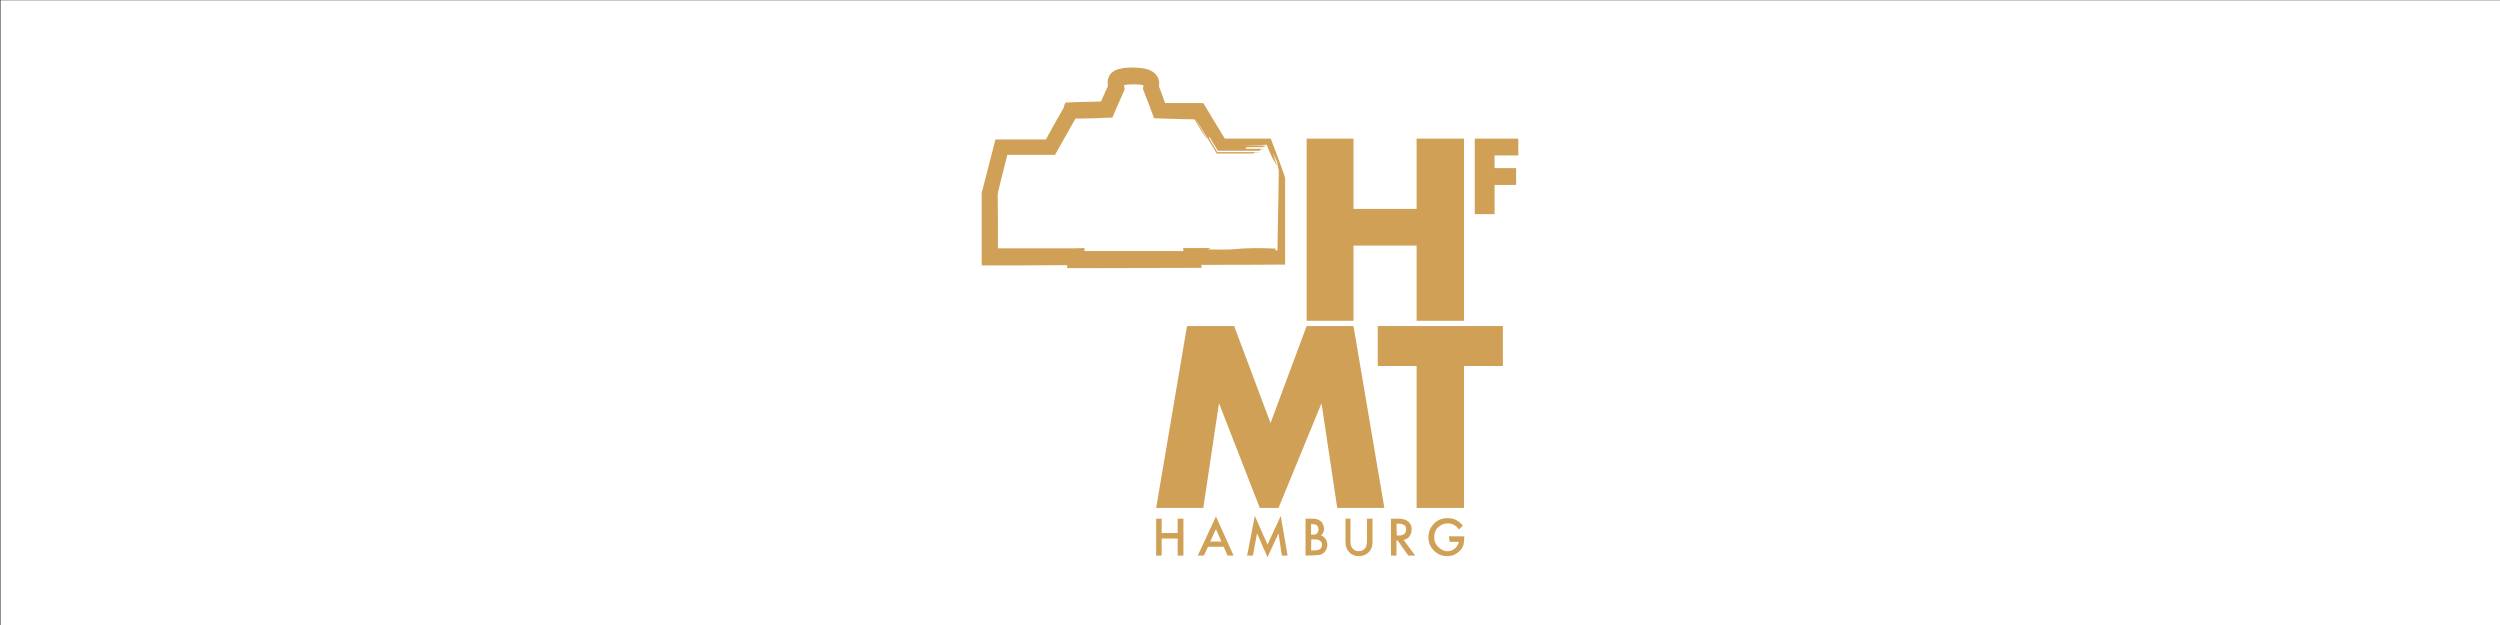<?xml version="1.0" encoding="utf-8"?>
<!-- Generator: Adobe Illustrator 23.1.1, SVG Export Plug-In . SVG Version: 6.00 Build 0)  -->
<svg version="1.1" id="Ebene_1" xmlns="http://www.w3.org/2000/svg" xmlns:xlink="http://www.w3.org/1999/xlink" x="0px" y="0px"
	 viewBox="0 0 907.1 226.8" style="enable-background:new 0 0 907.1 226.8;" xml:space="preserve">
<rect x="0" y="0" width="907.1" height="226.8" fill="#333333" stroke="none"/>
<style type="text/css">
	.st0{fill:#FFFFFF;}
	.st1{fill:#D0A056;}
</style>
<rect x="0.2" y="0.1" class="st0" width="907.1" height="226.8"/>
<g>
	<g id="HFMT">
		<path class="st1" d="M525.7,194.6h5.6v0.4c0,1-0.1,1.9-0.3,2.7c-0.2,0.7-0.6,1.4-1.2,2c-1.3,1.4-2.8,2.1-4.7,2.1
			c-1.9,0-3.5-0.7-4.8-2c-1.4-1.4-2-3-2-4.9c0-1.9,0.7-3.6,2-4.9c1.4-1.4,3-2,5-2c1.1,0,2,0.2,2.9,0.6c0.9,0.4,1.7,1.1,2.6,2.1
			l-1.4,1.4c-1.1-1.4-2.4-2.2-4-2.2c-1.4,0-2.6,0.5-3.6,1.4c-1,1-1.4,2.2-1.4,3.6c0,1.5,0.5,2.7,1.6,3.7c1,0.9,2.1,1.4,3.2,1.4
			c1,0,1.9-0.3,2.7-1c0.8-0.7,1.3-1.5,1.4-2.4h-3.3L525.7,194.6L525.7,194.6z"/>
		<path class="st1" d="M509.3,195.9l4.2,5.7H511l-3.9-5.5h-0.4v5.5h-2v-13.4h2.4c1.8,0,3,0.3,3.8,1c0.9,0.7,1.3,1.7,1.3,2.9
			c0,1-0.3,1.8-0.8,2.5C510.9,195.3,510.2,195.7,509.3,195.9 M506.8,194.3h0.6c1.9,0,2.8-0.7,2.8-2.2c0-1.4-0.9-2.1-2.8-2.1h-0.7
			L506.8,194.3L506.8,194.3z"/>
		<path class="st1" d="M490,188.2v8.1c0,1.2,0.2,2,0.6,2.5c0.6,0.8,1.4,1.2,2.4,1.2c1,0,1.8-0.4,2.4-1.2c0.4-0.5,0.6-1.4,0.6-2.5
			v-8.1h2v8.6c0,1.4-0.4,2.6-1.3,3.5c-1,1-2.2,1.5-3.6,1.5c-1.4,0-2.7-0.5-3.6-1.5c-0.9-0.9-1.3-2.1-1.3-3.5v-8.6H490z"/>
		<path class="st1" d="M473.7,201.6v-13.4h2c0.9,0,1.6,0,2.1,0.2c0.5,0.1,1,0.4,1.4,0.7c0.4,0.3,0.7,0.8,0.9,1.3
			c0.2,0.5,0.3,1,0.3,1.5c0,1-0.4,1.8-1.1,2.4c0.7,0.2,1.3,0.7,1.7,1.3s0.6,1.3,0.6,2.1c0,1.1-0.4,1.9-1.1,2.7
			c-0.4,0.4-1,0.8-1.5,0.9c-0.6,0.1-1.4,0.2-2.3,0.2L473.7,201.6L473.7,201.6z M475.7,194h0.6c0.8,0,1.3-0.1,1.6-0.5
			s0.5-0.8,0.5-1.4c0-0.6-0.2-1.1-0.5-1.4s-0.9-0.5-1.5-0.5h-0.7L475.7,194L475.7,194z M475.7,199.7h1.3c0.9,0,1.6-0.2,2-0.5
			c0.4-0.4,0.7-0.9,0.7-1.5c0-0.6-0.2-1.1-0.6-1.4c-0.4-0.4-1.2-0.6-2.3-0.6h-1L475.7,199.7L475.7,199.7z"/>
		<polygon class="st1" points="452.5,201.6 455.3,187.2 459.9,197.6 464.7,187.2 467.2,201.6 465.1,201.6 463.9,193.5 459.9,202.2 
			456.1,193.5 454.6,201.6 		"/>
		<path class="st1" d="M444,198.4h-5.7l-1.5,3.2h-2.2l6.6-14.2l6.4,14.2h-2.2L444,198.4z M443.2,196.5l-2-4.5l-2.1,4.5H443.2z"/>
		<polygon class="st1" points="421.5,193.4 427.3,193.4 427.3,188.2 429.4,188.2 429.4,201.6 427.3,201.6 427.3,195.4 421.5,195.4 
			421.5,201.6 419.5,201.6 419.5,188.2 421.5,188.2 		"/>
		<polygon class="st1" points="531.2,132.8 531.2,184.3 514,184.3 514,132.8 499.9,132.8 499.9,118.3 545.3,118.3 545.3,132.8 		"/>
		<polygon class="st1" points="419.5,184.3 430.7,118.3 447.8,118.3 461,153.5 474.1,118.3 491.1,118.3 502.3,184.3 485.2,184.3 
			479.5,146.3 463.9,184.3 457.1,184.3 442.3,146.3 436.6,184.3 		"/>
		<polygon class="st1" points="550.9,56.4 542.3,56.4 542.3,61 550.1,61 550.1,67.1 542.3,67.1 542.3,77.7 535.1,77.7 535.1,50.3 
			550.9,50.3 		"/>
		<polygon class="st1" points="491.1,75.8 514,75.8 514,50.3 531.2,50.3 531.2,116.4 514,116.4 514,89.1 491.1,89.1 491.1,116.4 
			474.1,116.4 474.1,50.3 491.1,50.3 		"/>
	</g>
	<g id="Symbol">
		<path class="st1" d="M464.5,59.4c-1.1-3-2.3-6.1-3.4-9.1c-5.6,0-11.1,0-16.7,0c-2.6-4.3-5.2-8.6-7.8-12.9c-4.5,0-9.1,0-13.7,0
			l-0.2-0.1l0,0l0,0l0,0c-0.7-2-1.4-4-2.2-6c0-0.2,0.1-0.5,0.1-0.8c0.1-1.1-0.3-2.4-1-3.2c-0.3-0.4-0.6-0.7-1-1
			c-0.3-0.2-0.6-0.4-0.9-0.6c-0.5-0.2-1.1-0.5-1.5-0.6c-1.9-0.5-3.5-0.5-5-0.6c-1.5,0-3.1,0-5,0.5c-0.2,0.1-0.5,0.1-0.8,0.2
			c-0.3,0.1-0.6,0.2-0.9,0.4c-0.3,0.2-0.7,0.4-1,0.7c-0.2,0.1-0.4,0.3-0.5,0.5c-0.2,0.2-0.3,0.4-0.5,0.7c-0.1,0.3-0.3,0.6-0.4,0.9
			c-0.1,0.3-0.1,0.6-0.2,1c0,0.6,0,1.3,0.1,1.7c0,0,0,0.1,0,0.1l-2.5,5.6l0,0l-2.4,0.1l-4.8,0.1l-2.8,0.1l-2.4,0.1h-0.3
			c-0.1,0-0.2,0-0.2,0.1l-0.3,0.5L386,39l-2.8,4.9l-3.7,6.7c-6.1,0-12.2,0-18.3,0l-5,19.4c0,8.8,0,17.5,0,26.3c10.3,0,20.7,0,31-0.1
			l0,1.1h3.1c14.2,0,28.4-0.1,42.6-0.1h3.1l-0.1-1.1c10.1,0,20.3,0,30.4-0.1c0-8.3,0-16.7,0-25l0-6.3
			C466.4,64.8,466,63.4,464.5,59.4 M415.9,30.3L415.9,30.3C416,30.3,415.9,30.3,415.9,30.3L415.9,30.3z M415.2,29.8L415.2,29.8
			L415.2,29.8L415.2,29.8C415.2,29.8,415.2,29.8,415.2,29.8L415.2,29.8z M415.2,29.8L415.2,29.8C415,29.7,415.2,29.8,415.2,29.8
			 M407.7,29.5L407.7,29.5L407.7,29.5C407.7,29.6,407.6,29.6,407.7,29.5C407.6,29.6,407.6,29.6,407.7,29.5L407.7,29.5L407.7,29.5z
			 M407.7,29.6L407.7,29.6C407.7,29.5,407.8,29.5,407.7,29.6 M399.7,37L399.7,37L399.7,37L399.7,37L399.7,37L399.7,37z M390.3,90.1
			c-5.2,0-10.4,0-15.5,0c-2.6,0-5.2,0-7.8,0c-1.3,0-2.6,0-3.9,0c-0.9,0-0.6,0-0.8,0h-0.2l0-0.2l0-2.6c0-1.9,0-3.8,0-5.7
			c0-3.7-0.1-7.3-0.1-11v0l0-0.1l0.1-0.5l0.2-1c1-4.2,2.1-8.4,3.2-12.8c5.6,0,11.4,0,17.3,0c1.8-3.2,3.6-6.4,5.4-9.6l2-3.5
			c0-0.2,0.2-0.1,0.4-0.1l2.2,0c1.6,0,3.1-0.1,4.7-0.1l2.4-0.1l2.2-0.1l1.1,0h0.3h0.1h0l0,0l0.2-0.5c1.4-3.3,2.9-6.6,4.3-9.8
			l-0.3-1.5l0,0c0.9-0.2,2.3-0.3,3.5-0.3c1.3,0,2.6,0.1,3.4,0.3c0.1,0,0.2,0,0.2,0.1l-0.2,1.3c0.6,1.6,1.2,3.1,1.8,4.6
			c0.6,1.5,1.8,4.8,1.8,4.8l0.4,1.2c0,0,11,0.4,14.7,0.4c0.3,0.4,0.6,0.9,0.8,1.4c0.5,0.8,1,1.5,1.4,2.3c0.9,1.4,1.7,2.7,2.5,3.5
			l-4.3-7.1l0.1,0.1c0,0,0,0,0.1,0.1l0.1,0.2l0.5,0.7l0.9,1.4c0.6,1,1.2,1.9,1.8,2.9l4.2,6.9l7.2,0c2,0,4.1,0,6.1,0
			c0-0.1,0-0.2,0.3-0.3c0.2,0,0.4-0.1,0.9-0.1c0.3,0,0.7,0,1.2-0.1c-4.3,0-10.3,0-15.5,0c-1.6-2.7-2.2-3.7-3.1-5.2l0.3-0.2
			c0.9,1.4,1.6,2.6,3,4.9c2.8,0,5.6,0,8.5,0c1.3,0,2.6,0,3.8,0c1.2,0,2.6,0,3,0c0-0.1,0.1-0.4,0.2-0.5c0,0,0.4-0.1,1-0.1
			c0.2,0.4,0.4,1,0.6,1.6c0.3,0.8,0.6,1.6,0.9,2.4l-1.5-4.1h-6.4v-0.5c0,0,0.7-0.1,1.8-0.1c1.1,0,2.6,0,4.1,0c0-0.1,1-0.2,1.4-0.4
			c0.1,0.1,0.2,0.2,0.1-0.1c-0.1,0-0.5,0-1.3-0.1h-9c2,0,3.8,0,5.4-0.1c1.9,0,3.6-0.1,5.1-0.2c0.3,0.8,0.6,1.5,0.9,2.2
			c0.1,0.3,0.2,0.6,0.4,0.9c0.1,0.2,0.2,0.4,0.3,0.7c0.4,0.9,0.8,1.6,1.1,2.1c0.6,1.1,1,1.6,1.1,1.6c-0.6-1.4-0.8-2-1-2.8
			c-0.1-0.3-0.2-0.7-0.3-1.1c-0.1-0.2-0.1-0.4-0.2-0.7c-0.1-0.3-0.3-0.7-0.5-1.2l0.4,1l0.3,0.7c0.2,0.5,0.4,1,0.6,1.4
			c0.2,0.5,0.5,1.1,0.7,1.6c0.1,0.9,0.6,2.9,0.6,3.1c0,0.2-0.3,19.8-0.5,29c-0.1,0-0.3-0.1-0.6-0.2c-0.4-0.1,0-0.4,0-0.6
			c-4.8-0.2-9.9-0.3-14.7,0.2c-3.2,0.3-6.9,0.1-10.2,0.1c0.3-0.1,1.2-0.3,1.2-0.5h-6.5h-3.4l0.1,0.9c0,0.1,0,0.2-0.2,0.2
			c-11.7,0-23.7,0-35.7,0l0-1.1L390.3,90.1z"/>
	</g>
</g>
</svg>
